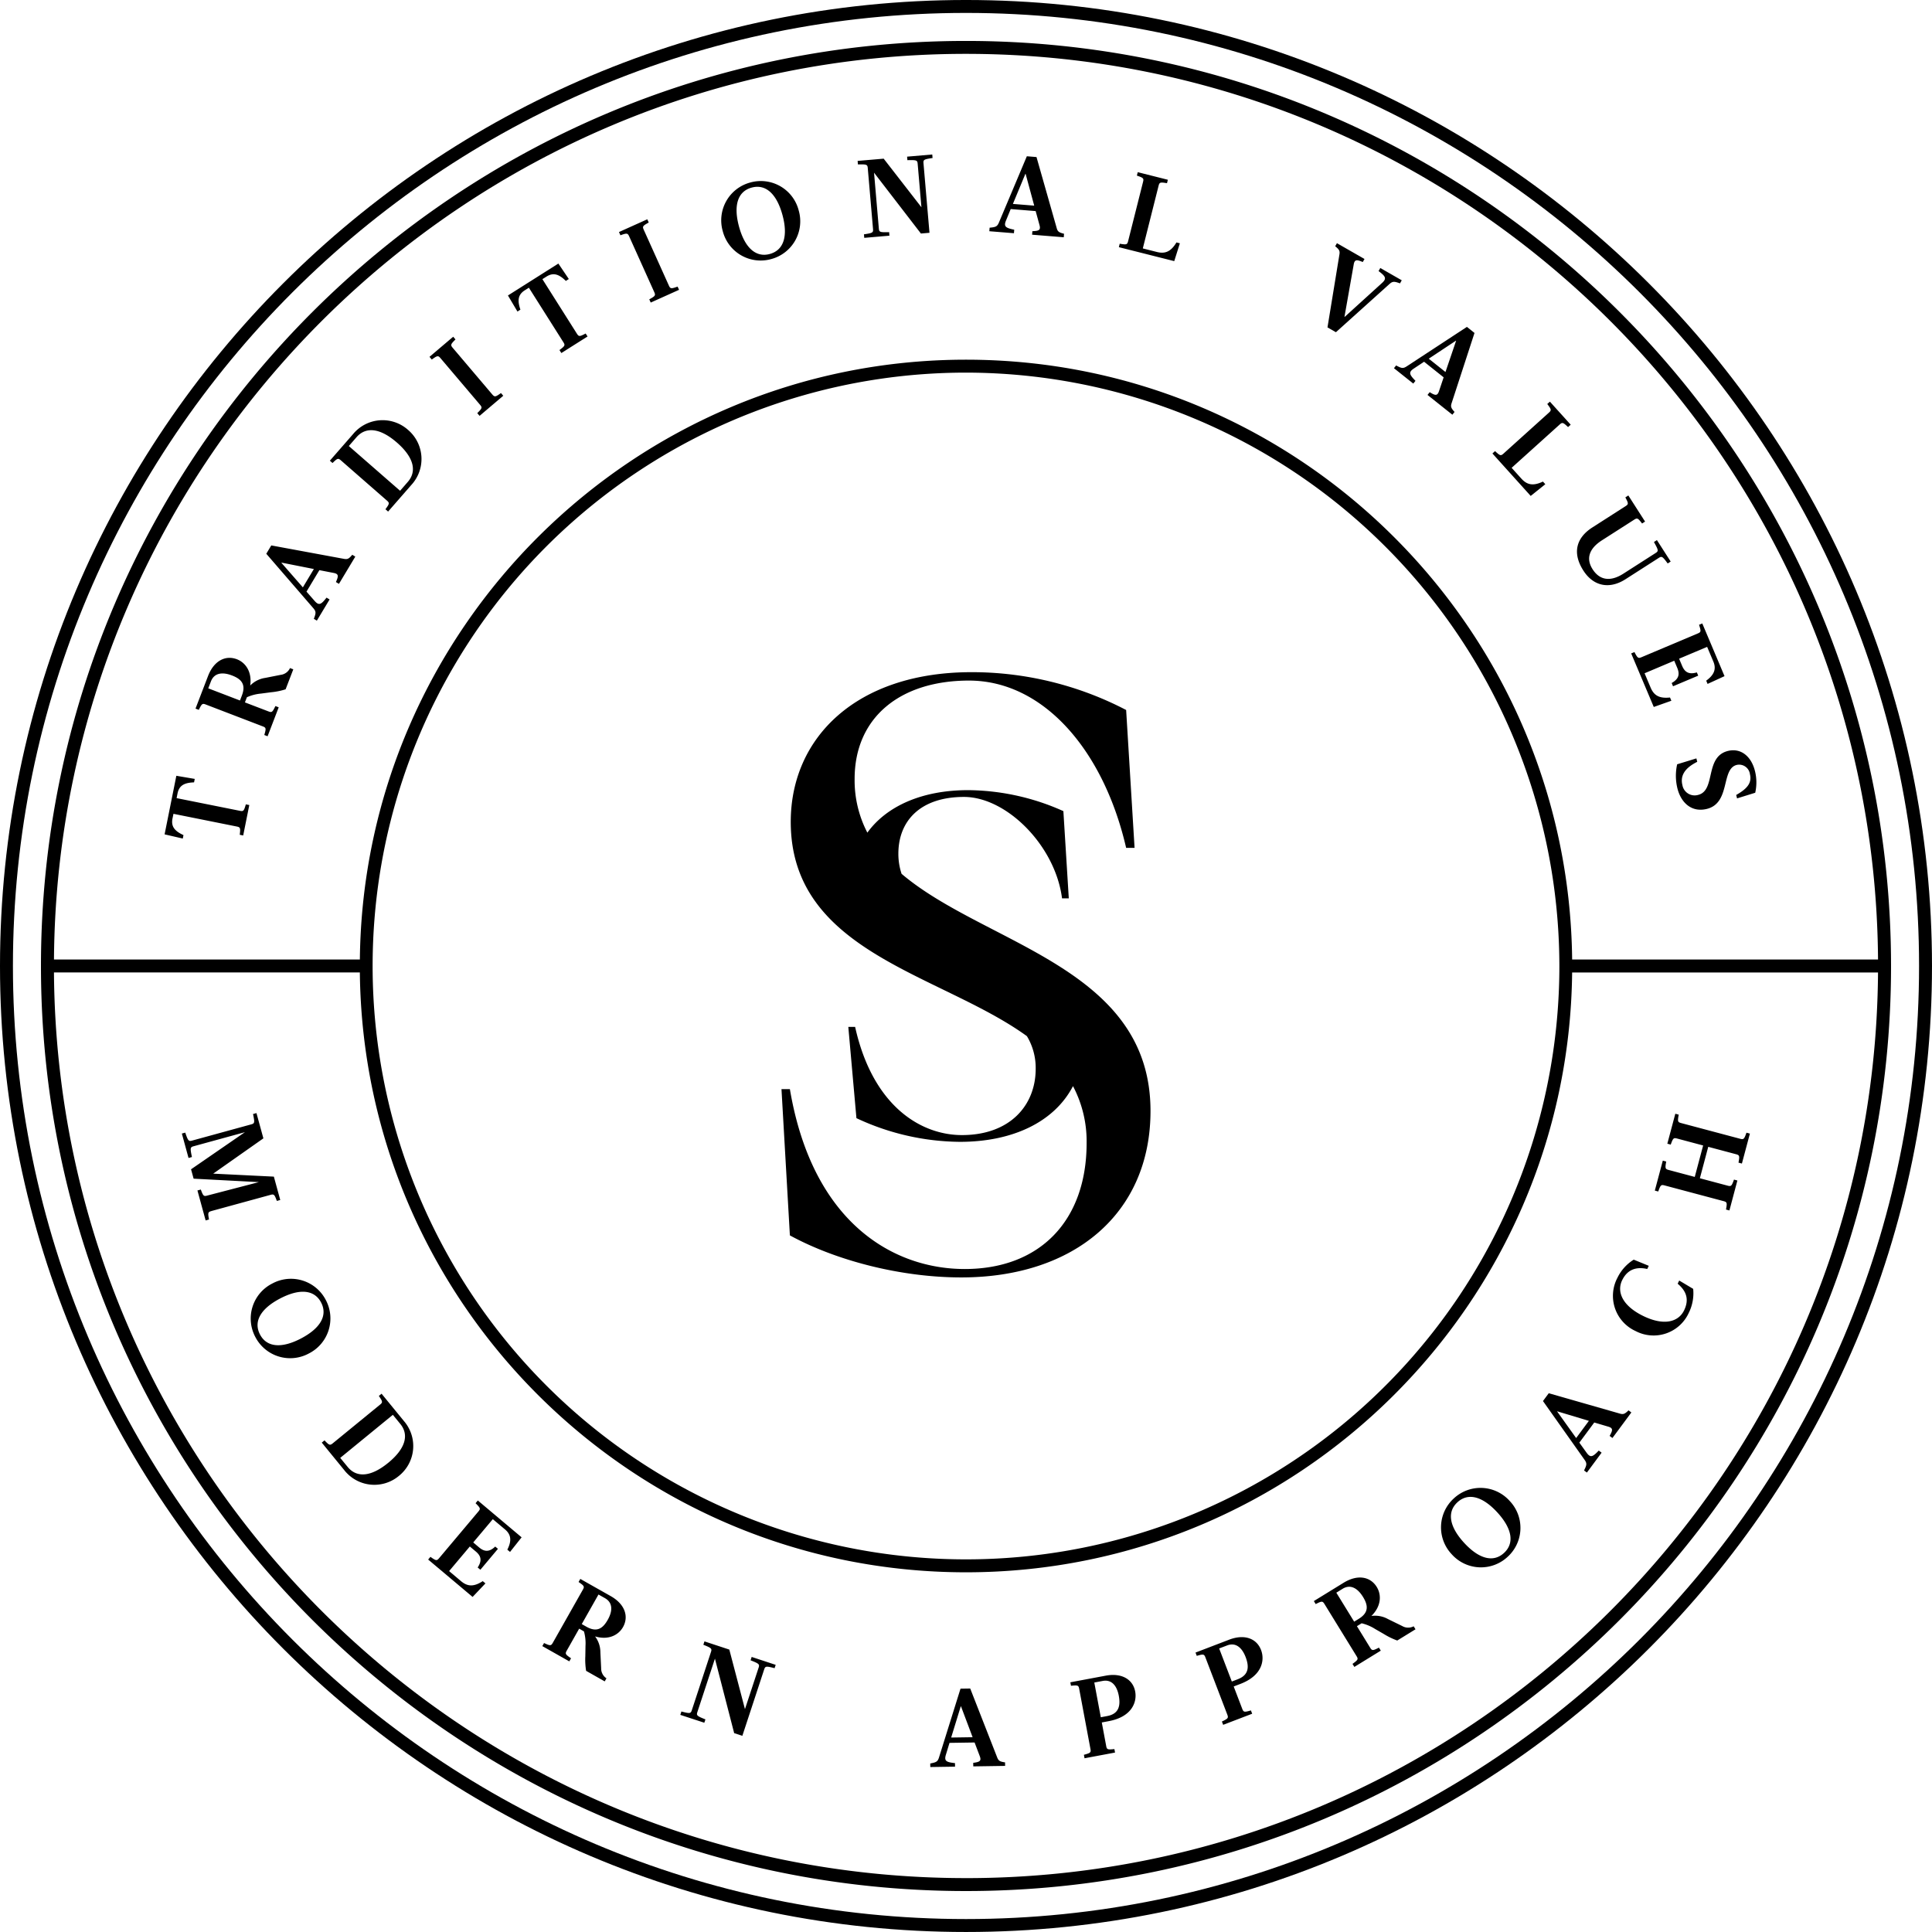 <?xml version="1.0" encoding="UTF-8"?> <svg xmlns="http://www.w3.org/2000/svg" width="400.437" height="400.434"><defs><clipPath id="a"><path fill="none" d="M0 137.107h400.437v-400.434H0z" transform="translate(0 263.327)"></path></clipPath></defs><g clip-path="url(#a)"><path d="M186.866 181.116a13.115 13.115 0 01-.665-4.167c0-6.87 4.624-11.773 13.595-11.773 8.835 0 18.926 10.09 20.328 21.022h1.4l-1.121-18.079a49.006 49.006 0 00-19.76-4.349c-9.618 0-16.934 3.364-20.87 8.811a23.52 23.52 0 01-2.639-11.133c0-12.719 9.405-20.388 23.7-20.388 15.333 0 27.875 14.294 32.576 34.677h1.747l-1.747-28.58a69.182 69.182 0 00-32.053-7.839c-23.87 0-37.462 13.592-37.462 31.022 0 27.139 31.032 31.452 48.946 44.416a12.764 12.764 0 011.822 6.769c0 7.57-5.327 13.739-15.281 13.739-8.551 0-18.5-6.028-22.146-22.428h-1.41l1.683 18.919a51.318 51.318 0 0021.451 4.909c10.958 0 19.576-4.133 23.434-11.548a24.491 24.491 0 012.825 11.773c0 16.2-9.757 26.134-25.264 26.134-14.633 0-31.534-9.408-36.239-37.284h-1.741l1.741 30.313c9.583 5.23 23 8.713 35.544 8.713 23.347 0 39.2-13.242 39.2-34.5 0-29.84-34.3-34.445-51.595-49.153M37.885 173.804l.143-.718c-1.834-.837-2.607-1.784-2.275-3.443l.2-.966 13.124 2.633c.739.149.776.319.613 1.712l.716.143 1.265-6.306-.719-.143c-.383 1.346-.484 1.489-1.226 1.34l-13.123-2.631.191-.964c.332-1.662 1.408-2.238 3.426-2.3l.144-.719-3.814-.649-2.435 12.14zM42.639 146.016l11.823 4.536c.706.269.713.446.319 1.787l.681.262 2.305-6-.684-.262c-.605 1.259-.727 1.385-1.432 1.113l-4.888-1.87.411-1.068a9.2 9.2 0 012.935-.76l2.089-.275a14.246 14.246 0 003-.61l1.591-4.139-.683-.262a2.433 2.433 0 01-1.91 1.4l-3.23.638a5.472 5.472 0 00-3.105 1.579c.406-2.9-1.008-4.77-2.758-5.442-2.348-.9-4.761.28-5.987 3.481l-2.592 6.743.683.262c.608-1.259.73-1.385 1.432-1.113m1.076-4.781c.742-1.94 2.635-1.9 4.345-1.244 1.882.715 2.987 1.782 2.079 4.153l-.4 1.045-6.574-2.523zM65.046 128.264l.626.375 2.638-4.391-.63-.377c-1.147 1.47-1.586 1.715-2.526.616l-1.631-1.86 2.672-4.451 2.891.561c1.131.2 1.106.64.538 1.9l.628.377 3.39-5.648-.63-.379c-.745.887-1.017.988-1.826.826l-14.959-2.765-1.036 1.726 9.711 11.242c.649.738.6 1.052.144 2.248m-6.718-11.61l.026-.041 6.7 1.326-2.283 3.8zM70.65 95.413l9.553 8.346c.569.5.519.661-.316 1.791l.554.481 4.8-5.5a7.927 7.927 0 00-.663-11.426 7.928 7.928 0 00-11.41.881l-4.8 5.5.552.482c1.003-.976 1.158-1.052 1.73-.555m3.242-4.794c1.989-2.277 4.968-1.86 8.382 1.117s4.232 5.879 2.241 8.155l-1.593 1.829-10.625-9.272zM91.29 74.226l8.214 9.682c.487.576.411.733-.584 1.724l.479.561 4.909-4.167-.474-.56c-1.139.817-1.3.87-1.8.292l-8.212-9.679c-.487-.578-.409-.736.584-1.727l-.476-.56-4.91 4.167.473.56c1.14-.819 1.306-.869 1.797-.293M107.865 64.178c-.663-1.907-.508-3.115.924-4.021l.829-.525 7.15 11.3c.408.639.307.783-.811 1.624l.391.617 5.431-3.431-.392-.617c-1.239.648-1.408.677-1.816.038l-7.15-11.305.832-.525c1.428-.9 2.587-.528 4.024.89l.619-.391-2.165-3.204-10.452 6.615 1.97 3.327zM130.399 48.98l5.208 11.568c.31.687.192.817-1.034 1.495l.3.668 5.871-2.64-.3-.669c-1.318.468-1.5.473-1.808-.217l-5.211-11.569c-.31-.689-.192-.818 1.037-1.495l-.3-.669-5.868 2.641.3.668c1.321-.468 1.494-.47 1.805.219M159.855 53.694a8.1 8.1 0 005.684-10.094 8.1 8.1 0 00-10.045-5.771 8.11 8.11 0 00-5.687 10.096 8.108 8.108 0 0010.048 5.769m-4.072-14.808c2.909-.8 5.187 1.277 6.385 5.64s.3 7.31-2.6 8.111-5.192-1.277-6.387-5.64-.307-7.31 2.6-8.111M179.859 34.846l1.089 12.622c.064.751-.091.833-1.88 1.1l.064.73 5.216-.45-.062-.73c-1.9.05-2.068 0-2.132-.756l-.995-11.573 9.716 12.614 1.775-.154-1.24-14.399c-.064-.75.088-.835 1.878-1.1l-.062-.728-5.216.448.062.728c1.9-.05 2.068.006 2.129.757l.777 9-7.822-10.069-5.4.465.062.73c1.811-.042 1.977.013 2.041.765M210.215 47.61c-1.828-.376-2.24-.662-1.667-1.992l.936-2.287 5.173.42.777 2.836c.325 1.106-.081 1.28-1.458 1.328l-.058.73 6.56.531.058-.728c-1.125-.275-1.337-.474-1.547-1.271l-4.16-14.626-2-.163-5.766 13.683c-.374.909-.68 1-1.951 1.125l-.058.73 5.1.412zm2.313-11.577h.046l1.783 6.591-4.419-.358zM244.546 50.427l-.707-.181c-1.189 1.994-2.423 2.392-4.066 1.977l-2.907-.733 3.27-12.991c.184-.733.357-.76 1.743-.529l.176-.712-6.239-1.572-.179.71c1.329.453 1.466.558 1.282 1.291l-3.1 12.3c-.184.733-.353.76-1.74.529l-.176.712 11.477 2.895zM275.142 67.858l1.747 1 11.039-9.935c.722-.668 1.036-.617 2.245-.192l.36-.636-4.445-2.545-.36.634c1.492 1.122 1.746 1.556.663 2.518l-7.686 6.98-.041-.024 1.902-10.766c.176-1.138.616-1.124 1.887-.58l.36-.634-5.712-3.274-.363.636c.9.725 1.008 1 .861 1.808zM288.919 76.314l4.005 3.19.455-.571c-1.308-1.332-1.489-1.8-.278-2.587l2.06-1.371 4.058 3.234-.939 2.789c-.345 1.1-.779 1.016-1.953.286l-.453.573 5.151 4.1.453-.574c-.779-.855-.845-1.142-.576-1.919l4.711-14.455-1.572-1.256-12.422 8.142c-.82.547-1.122.452-2.248-.152zm12.844-5.7l.033.029-2.2 6.463-3.466-2.762zM320.291 100.36l-.493-.546c-2.1 1-3.342.64-4.477-.619l-2.011-2.231 9.957-8.975c.561-.506.719-.432 1.738.528l.546-.491-4.314-4.78-.541.49c.849 1.116.9 1.28.344 1.787l-9.423 8.498c-.566.508-.721.434-1.744-.521l-.546.49 7.932 8.8zM336.926 120.045l6.878-4.407c.636-.408.779-.31 1.854 1.151l.616-.4-2.853-4.446-.617.4c.952 1.7.981 1.873.347 2.279l-6.686 4.283c-2.426 1.552-4.77 1.584-6.376-.92-1.381-2.156-.789-4.247 1.945-6l6.686-4.28c.634-.408.779-.309 1.627.8l.618-.4-3.47-5.414-.616.4c.655 1.236.686 1.408.05 1.816l-6.877 4.408c-3.335 2.134-4.233 5.267-1.875 8.947 2.009 3.143 5.283 4.005 8.749 1.783M351.89 131.295l-11.66 4.921c-.695.292-.821.173-1.47-1.069l-.672.284 4.682 11.1 3.647-1.291-.284-.672c-2.3.249-3.359-.494-4.015-2.051l-1.254-2.972 6.147-2.6.624 1.479c.5 1.2.45 2.24-1.156 3.14l.284.675 5.219-2.2-.284-.674c-1.764.52-2.547-.164-3.054-1.364l-.622-1.478 5.81-2.451 1.29 3.054c.655 1.557.151 2.765-1.484 3.949l.284.675 3.513-1.609-4.611-10.926-.671.283c.435 1.329.435 1.505-.263 1.797M351.962 164.757a2.574 2.574 0 01-3.256-2.024c-.411-1.664.132-3.376 3.072-4.833l-.175-.71-3.986 1.22a10.931 10.931 0 00.045 4.96c.734 2.975 2.922 5.073 6.102 4.29 4.971-1.229 2.9-8.3 6.206-9.119a2.258 2.258 0 012.727 1.9c.45 1.819-.546 3.031-2.842 4.328l.176.71 3.766-1.169a9.7 9.7 0 00-.049-4.486c-.75-3.043-2.912-4.842-5.6-4.18-4.886 1.209-2.454 8.195-6.186 9.113M43.823 251.005l12.241-3.35c.728-.2.839-.064 1.318 1.255l.706-.195-1.325-4.841-12.571-.619 10.4-7.314-1.436-5.237-.709.195c.37 1.775.347 1.948-.385 2.147l-12.239 3.358c-.73.2-.838.062-1.429-1.651l-.7.193 1.382 5.059.706-.193c-.392-1.866-.37-2.036.36-2.237l10.624-2.914-11.167 7.694.533 1.943 13.523.713-10.71 2.792c-.722.202-.838.065-1.322-1.253l-.7.193 1.7 6.212.7-.195c-.257-1.376-.231-1.55.5-1.75M67.534 269.457a8.129 8.129 0 00-11.1-3.426 8.126 8.126 0 00-3.519 11.068 8.128 8.128 0 0011.1 3.429 8.131 8.131 0 003.519-11.071m-5.147 7.963c-4.019 2.1-7.1 1.849-8.5-.832s.148-5.353 4.168-7.453 7.1-1.851 8.5.832-.15 5.35-4.168 7.453M79.085 288.867l-.563.461c.792 1.153.839 1.323.257 1.8l-9.811 8.023c-.585.476-.741.4-1.709-.613l-.569.464 4.617 5.649a7.925 7.925 0 0011.371 1.252 7.921 7.921 0 001.027-11.388zm1.375 14.326c-3.5 2.87-6.495 3.187-8.406.845l-1.536-1.871 10.907-8.924 1.538 1.882c1.911 2.336 1 5.2-2.5 8.069M98.57 311.563c.993.987 1.071 1.141.584 1.717l-8.149 9.684c-.484.575-.649.523-1.791-.284l-.471.561 9.211 7.748 2.661-2.806-.558-.468c-1.934 1.265-3.216 1.084-4.506 0l-2.466-2.08 4.293-5.1 1.227 1.028c1 .838 1.417 1.79.4 3.323l.561.47 3.639-4.334-.561-.473c-1.327 1.265-2.339 1.014-3.339.178l-1.219-1.031 4.057-4.825 2.537 2.133c1.293 1.089 1.387 2.392.471 4.191l.561.468 2.4-3.026-9.074-7.635zM126.568 330.811l-6.29-3.555-.36.638c1.156.788 1.262.929.89 1.585l-6.231 11.015c-.368.657-.543.64-1.813.05l-.36.637 5.592 3.163.362-.639c-1.159-.788-1.264-.922-.893-1.58l2.576-4.56.993.566a9.1 9.1 0 01.318 3.017l-.033 2.1a14.331 14.331 0 00.163 3.06l3.857 2.186.36-.637a2.422 2.422 0 01-1.1-2.094l-.161-3.292a5.469 5.469 0 00-1.1-3.3c2.812.832 4.865-.3 5.788-1.927 1.236-2.188.424-4.75-2.558-6.433m-.6 4.913c-.99 1.75-2.2 2.692-4.416 1.445l-.973-.552 3.467-6.13 1.332.753c1.81 1.026 1.492 2.892.592 4.484M155.568 344.122c1.769.7 1.9.817 1.665 1.533l-2.828 8.59-3.242-12.343-5.152-1.7-.23.7c1.683.671 1.813.786 1.577 1.505l-3.961 12.049c-.237.719-.411.733-2.164.277l-.228.7 4.977 1.631.23-.693c-1.769-.7-1.9-.82-1.664-1.536l3.634-11.054 3.986 15.439 1.694.561 4.52-13.746c.236-.718.411-.731 2.162-.278l.23-.692-4.977-1.64zM206.645 364.156l-5.552-14.186-2.012.03-4.438 14.199c-.284.947-.581 1.063-1.835 1.312l.012.734 5.126-.078-.009-.734c-1.858-.2-2.3-.443-1.858-1.825l.721-2.371 5.2-.079 1.045 2.754c.429 1.072.044 1.282-1.329 1.463l.012.734 6.6-.1-.011-.731c-1.147-.164-1.381-.347-1.668-1.118m-9.503-4.03l1.989-6.466h.046l2.41 6.4zM229.175 347.309l-7.331 1.373.134.719c1.394-.143 1.563-.106 1.7.636l2.334 12.462c.14.742 0 .842-1.355 1.21l.131.721 6.321-1.185-.132-.721c-1.4.144-1.565.108-1.7-.634l-.912-4.881 1.46-.277c4.721-.882 5.88-3.894 5.46-6.142-.462-2.474-2.735-3.912-6.11-3.281m.31 8.371l-1.326.248-1.347-7.197 1.732-.327c2.045-.379 3.005 1.254 3.341 3.054.37 1.981.1 3.753-2.4 4.221M254.765 339.848l-6.977 2.673.262.683c1.347-.392 1.521-.385 1.791.321l4.535 11.853c.272.707.149.83-1.118 1.436l.262.684 6.013-2.3-.26-.687c-1.347.392-1.522.386-1.793-.318l-1.777-4.645 1.391-.531c4.5-1.72 5.094-4.9 4.276-7.036-.901-2.354-3.394-3.359-6.605-2.133m1.811 8.192l-1.261.482-2.624-6.854 1.645-.625c1.95-.745 3.187.695 3.84 2.407.719 1.883.766 3.677-1.607 4.589M290.637 337.023l-2.973-1.455a5.451 5.451 0 00-3.421-.631c2.089-2.067 2.097-4.411 1.114-6.008-1.321-2.149-3.957-2.674-6.881-.872l-6.16 3.79.383.625c1.25-.636 1.422-.66 1.819-.018l6.646 10.801c.4.643.3.788-.835 1.613l.385.627 5.478-3.371-.385-.627c-1.247.637-1.42.661-1.816.02l-2.746-4.466.975-.6a9.145 9.145 0 012.795 1.181l1.83 1.055a14.532 14.532 0 002.758 1.337l3.783-2.329-.383-.623a2.43 2.43 0 01-2.366-.049m-9.016-1.494l-.95.587-3.697-6.006 1.3-.806c1.775-1.089 3.254.1 4.214 1.656 1.061 1.72 1.301 3.236-.867 4.569M301.338 310.559a8.109 8.109 0 00-.447 11.584 8.108 8.108 0 0011.577.543 8.1 8.1 0 00.447-11.58 8.107 8.107 0 00-11.577-.547m10.387 11.318c-2.222 2.042-5.2 1.232-8.259-2.1s-3.609-6.368-1.386-8.411 5.2-1.232 8.259 2.1 3.61 6.369 1.387 8.411M335.637 292.96l-14.632-4.192-1.2 1.62 8.589 12.137c.576.8.491 1.106-.073 2.252l.59.435 3.049-4.122-.592-.436c-1.283 1.354-1.744 1.554-2.576.371l-1.447-2.014 3.09-4.174 2.825.836c1.11.306 1.045.742.357 1.942l.587.435 3.921-5.295-.587-.436c-.827.807-1.112.887-1.9.642m-8.955 5.1l-3.932-5.5.024-.036 6.546 1.971zM348.044 265.411l-.324.657c1.439 1.216 2.614 2.919 1.324 5.547-1.182 2.4-4.194 3.241-8.505 1.119s-5.49-5.018-4.308-7.419c1.213-2.463 3.256-2.734 5.183-2.298l.321-.657-3.119-1.277a9.072 9.072 0 00-3.372 3.746 8.01 8.01 0 003.748 11.047 8.017 8.017 0 0011.038-3.776 9.143 9.143 0 00.908-4.963zM361.982 234.768c-.464 1.32-.572 1.455-1.3 1.264l-12.24-3.26c-.727-.193-.753-.368-.5-1.744l-.706-.189-1.654 6.209.706.187c.468-1.318.579-1.454 1.3-1.262l5.414 1.443-1.737 6.518-5.41-1.442c-.731-.193-.753-.366-.506-1.746l-.707-.187-1.653 6.209.706.189c.468-1.318.576-1.455 1.308-1.262l12.238 3.26c.73.195.751.363.5 1.741l.709.189 1.651-6.206-.706-.19c-.468 1.32-.576 1.455-1.308 1.261l-5.761-1.537 1.735-6.515 5.768 1.535c.73.195.756.368.5 1.744l.709.189 1.657-6.207z"></path><path d="M200.218 8.484C94.498 8.484 8.489 94.495 8.489 200.218s86.009 191.729 191.729 191.729 191.729-86.011 191.729-191.729S305.937 8.484 200.218 8.484m0 2.679c103.793 0 188.308 84.086 189.033 187.713h-63.4c-.724-68.672-56.79-124.326-125.632-124.326S75.31 130.205 74.587 198.877h-63.4C11.911 95.249 96.422 11.163 200.218 11.163m122.986 189.053A122.986 122.986 0 11200.218 77.231a123.125 123.125 0 01122.986 122.985m-122.986 189.05c-103.8 0-188.308-84.083-189.033-187.709h63.4c.727 68.674 56.793 124.327 125.633 124.327S325.125 270.233 325.85 201.56h63.4c-.725 103.626-85.24 187.709-189.033 187.709"></path><path d="M200.218-.001C89.818-.001 0 89.819 0 200.215s89.817 200.22 200.218 200.22 200.218-89.816 200.218-200.22S310.619-.001 200.218-.001m0 397.755C91.294 397.754 2.68 309.141 2.68 200.216S91.294 2.678 200.218 2.678s197.537 88.615 197.537 197.537-88.613 197.539-197.537 197.539"></path></g></svg> 